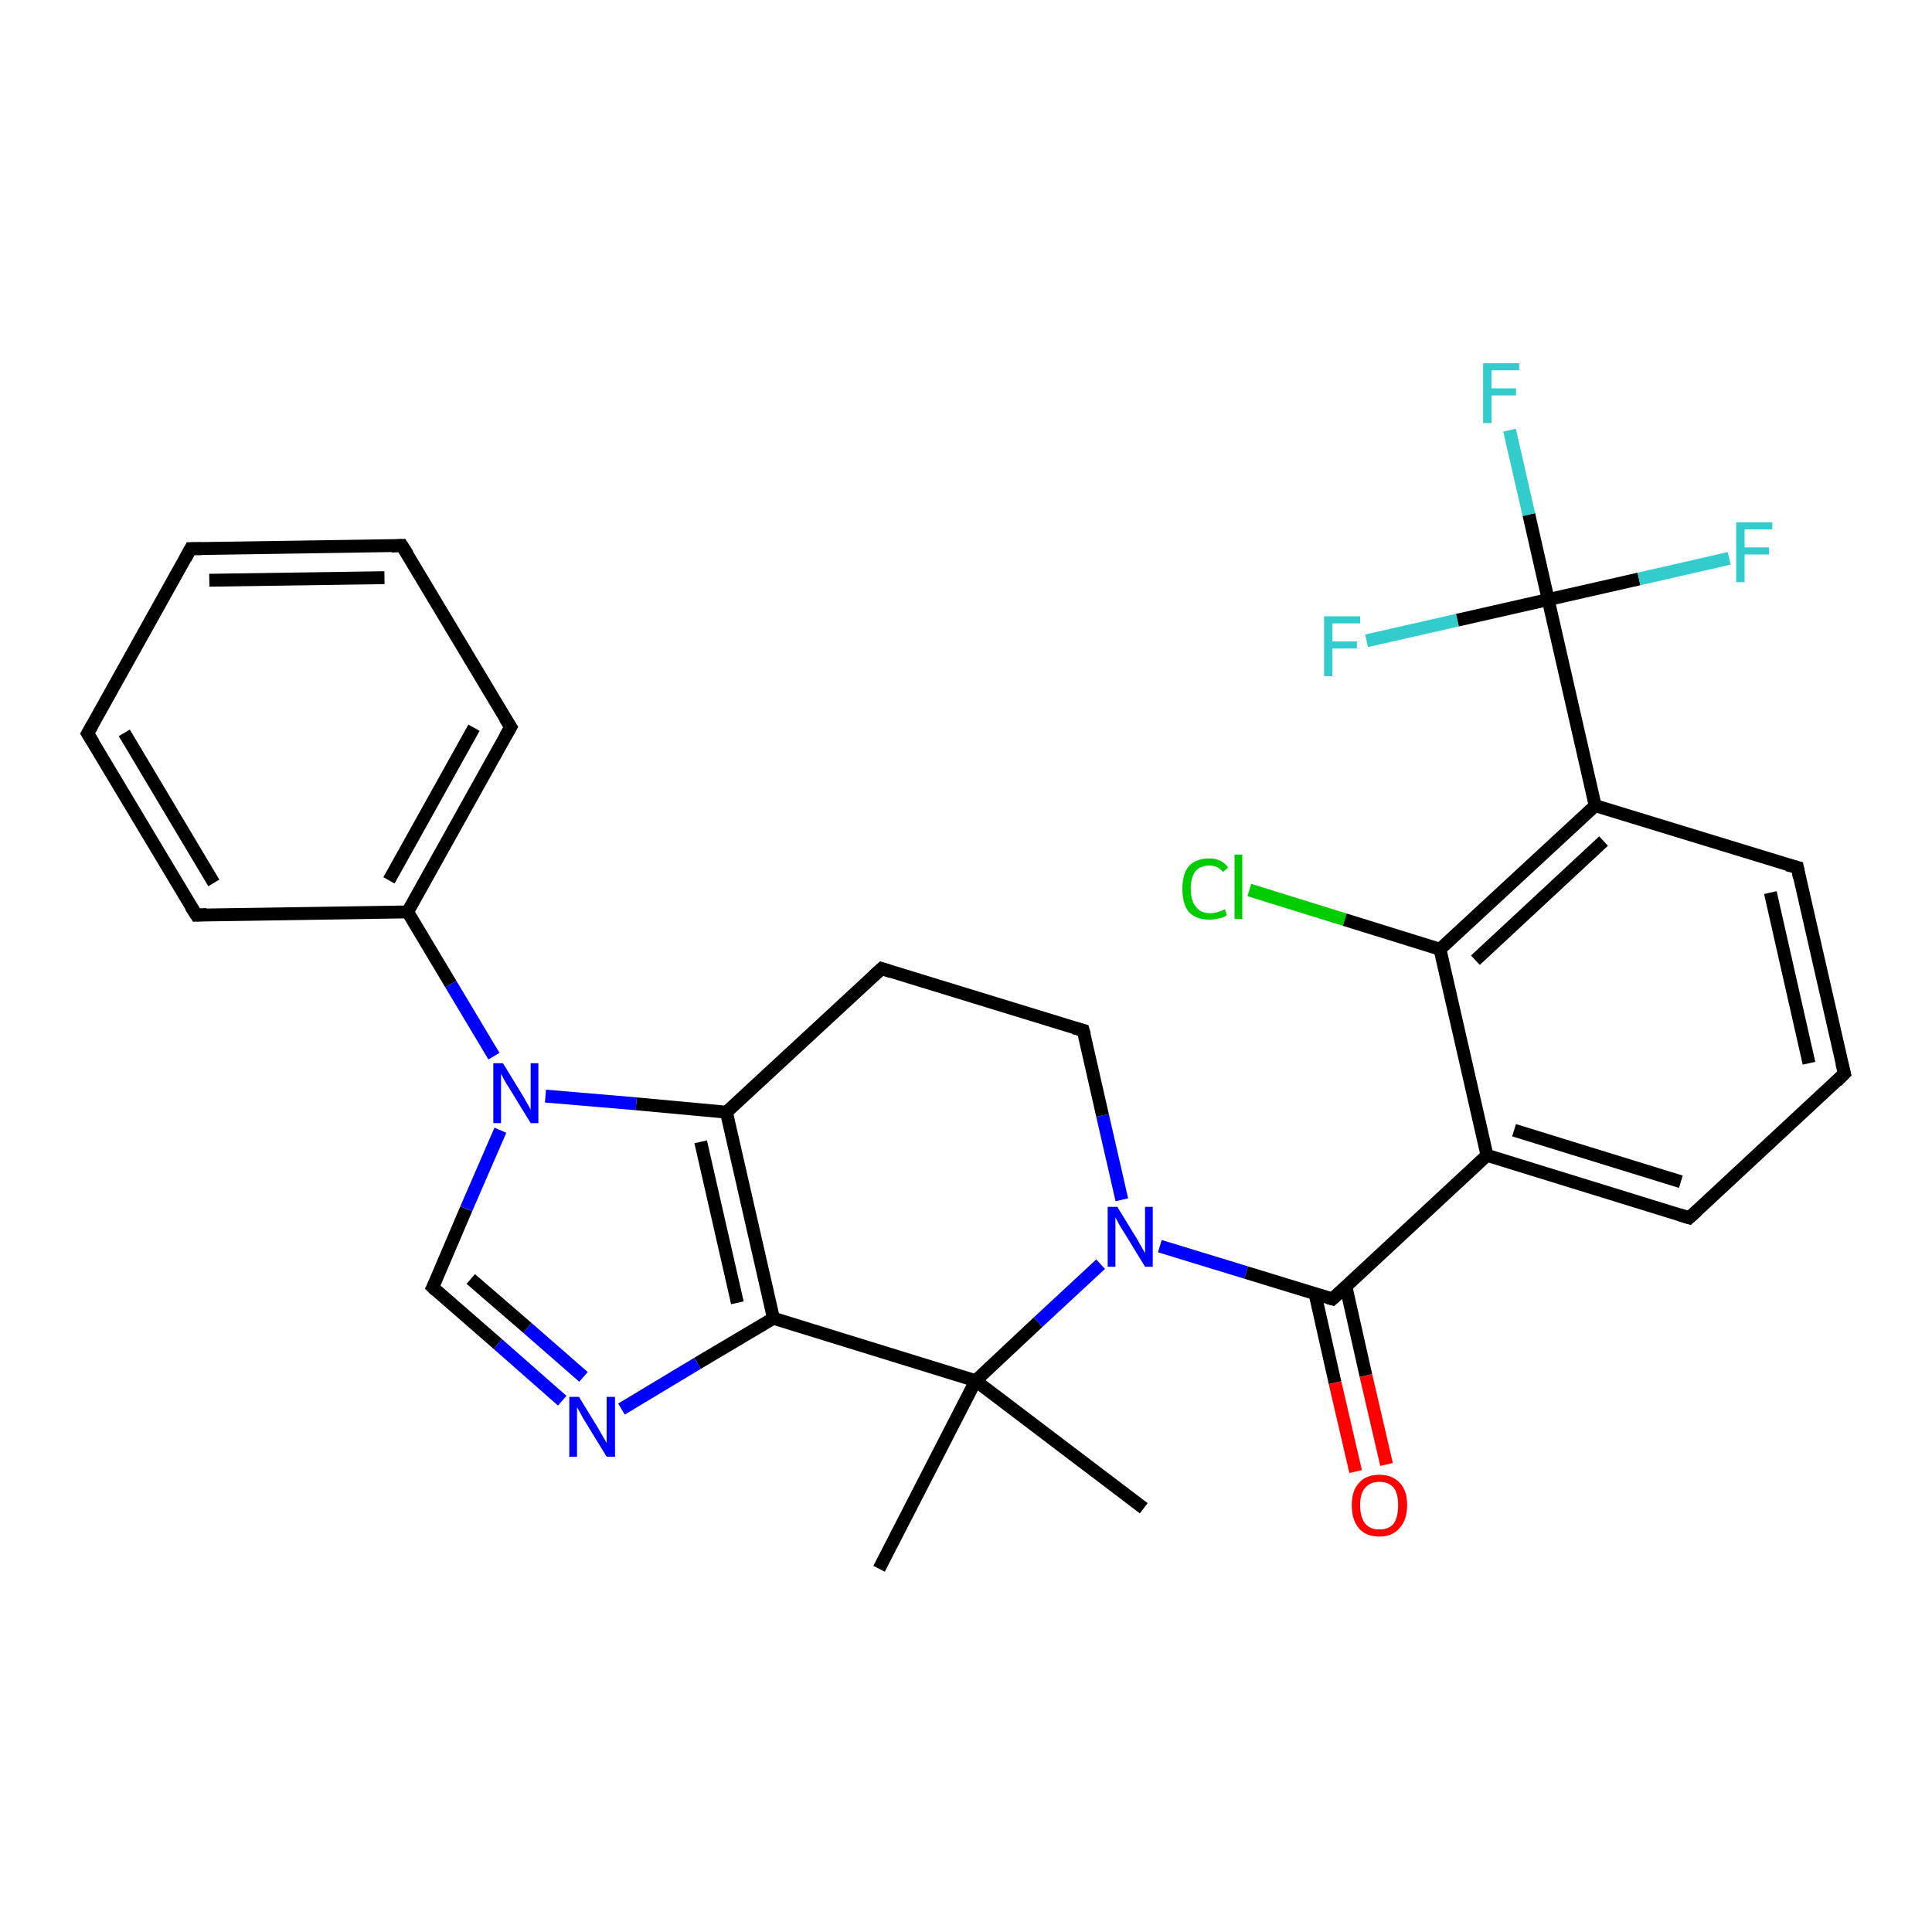 <?xml version='1.0' encoding='iso-8859-1'?>
<svg version='1.1' baseProfile='full'
              xmlns='http://www.w3.org/2000/svg'
                      xmlns:rdkit='http://www.rdkit.org/xml'
                      xmlns:xlink='http://www.w3.org/1999/xlink'
                  xml:space='preserve'
width='300px' height='300px' viewBox='0 0 300 300'>
<!-- END OF HEADER -->
<rect style='opacity:1.0;fill:#FFFFFF;stroke:none' width='300.0' height='300.0' x='0.0' y='0.0'> </rect>
<path class='bond-0 atom-0 atom-1' d='M 136.5,243.6 L 151.5,214.4' style='fill:none;fill-rule:evenodd;stroke:#000000;stroke-width:2.0px;stroke-linecap:butt;stroke-linejoin:miter;stroke-opacity:1' />
<path class='bond-1 atom-1 atom-2' d='M 151.5,214.4 L 177.6,234.2' style='fill:none;fill-rule:evenodd;stroke:#000000;stroke-width:2.0px;stroke-linecap:butt;stroke-linejoin:miter;stroke-opacity:1' />
<path class='bond-2 atom-1 atom-3' d='M 151.5,214.4 L 161.2,205.3' style='fill:none;fill-rule:evenodd;stroke:#000000;stroke-width:2.0px;stroke-linecap:butt;stroke-linejoin:miter;stroke-opacity:1' />
<path class='bond-2 atom-1 atom-3' d='M 161.2,205.3 L 170.9,196.3' style='fill:none;fill-rule:evenodd;stroke:#0000FF;stroke-width:2.0px;stroke-linecap:butt;stroke-linejoin:miter;stroke-opacity:1' />
<path class='bond-3 atom-3 atom-4' d='M 174.2,186.3 L 171.2,173.2' style='fill:none;fill-rule:evenodd;stroke:#0000FF;stroke-width:2.0px;stroke-linecap:butt;stroke-linejoin:miter;stroke-opacity:1' />
<path class='bond-3 atom-3 atom-4' d='M 171.2,173.2 L 168.2,160.0' style='fill:none;fill-rule:evenodd;stroke:#000000;stroke-width:2.0px;stroke-linecap:butt;stroke-linejoin:miter;stroke-opacity:1' />
<path class='bond-4 atom-4 atom-5' d='M 168.2,160.0 L 136.9,150.4' style='fill:none;fill-rule:evenodd;stroke:#000000;stroke-width:2.0px;stroke-linecap:butt;stroke-linejoin:miter;stroke-opacity:1' />
<path class='bond-5 atom-5 atom-6' d='M 136.9,150.4 L 112.8,172.7' style='fill:none;fill-rule:evenodd;stroke:#000000;stroke-width:2.0px;stroke-linecap:butt;stroke-linejoin:miter;stroke-opacity:1' />
<path class='bond-6 atom-6 atom-7' d='M 112.8,172.7 L 120.1,204.7' style='fill:none;fill-rule:evenodd;stroke:#000000;stroke-width:2.0px;stroke-linecap:butt;stroke-linejoin:miter;stroke-opacity:1' />
<path class='bond-6 atom-6 atom-7' d='M 108.8,177.3 L 114.5,202.3' style='fill:none;fill-rule:evenodd;stroke:#000000;stroke-width:2.0px;stroke-linecap:butt;stroke-linejoin:miter;stroke-opacity:1' />
<path class='bond-7 atom-7 atom-8' d='M 120.1,204.7 L 108.3,211.7' style='fill:none;fill-rule:evenodd;stroke:#000000;stroke-width:2.0px;stroke-linecap:butt;stroke-linejoin:miter;stroke-opacity:1' />
<path class='bond-7 atom-7 atom-8' d='M 108.3,211.7 L 96.5,218.8' style='fill:none;fill-rule:evenodd;stroke:#0000FF;stroke-width:2.0px;stroke-linecap:butt;stroke-linejoin:miter;stroke-opacity:1' />
<path class='bond-8 atom-8 atom-9' d='M 87.3,217.5 L 77.3,208.7' style='fill:none;fill-rule:evenodd;stroke:#0000FF;stroke-width:2.0px;stroke-linecap:butt;stroke-linejoin:miter;stroke-opacity:1' />
<path class='bond-8 atom-8 atom-9' d='M 77.3,208.7 L 67.2,199.9' style='fill:none;fill-rule:evenodd;stroke:#000000;stroke-width:2.0px;stroke-linecap:butt;stroke-linejoin:miter;stroke-opacity:1' />
<path class='bond-8 atom-8 atom-9' d='M 90.6,213.8 L 81.9,206.2' style='fill:none;fill-rule:evenodd;stroke:#0000FF;stroke-width:2.0px;stroke-linecap:butt;stroke-linejoin:miter;stroke-opacity:1' />
<path class='bond-8 atom-8 atom-9' d='M 81.9,206.2 L 73.1,198.6' style='fill:none;fill-rule:evenodd;stroke:#000000;stroke-width:2.0px;stroke-linecap:butt;stroke-linejoin:miter;stroke-opacity:1' />
<path class='bond-9 atom-9 atom-10' d='M 67.2,199.9 L 72.4,187.7' style='fill:none;fill-rule:evenodd;stroke:#000000;stroke-width:2.0px;stroke-linecap:butt;stroke-linejoin:miter;stroke-opacity:1' />
<path class='bond-9 atom-9 atom-10' d='M 72.4,187.7 L 77.7,175.5' style='fill:none;fill-rule:evenodd;stroke:#0000FF;stroke-width:2.0px;stroke-linecap:butt;stroke-linejoin:miter;stroke-opacity:1' />
<path class='bond-10 atom-10 atom-11' d='M 76.7,164.0 L 70.0,152.8' style='fill:none;fill-rule:evenodd;stroke:#0000FF;stroke-width:2.0px;stroke-linecap:butt;stroke-linejoin:miter;stroke-opacity:1' />
<path class='bond-10 atom-10 atom-11' d='M 70.0,152.8 L 63.3,141.6' style='fill:none;fill-rule:evenodd;stroke:#000000;stroke-width:2.0px;stroke-linecap:butt;stroke-linejoin:miter;stroke-opacity:1' />
<path class='bond-11 atom-11 atom-12' d='M 63.3,141.6 L 79.3,112.9' style='fill:none;fill-rule:evenodd;stroke:#000000;stroke-width:2.0px;stroke-linecap:butt;stroke-linejoin:miter;stroke-opacity:1' />
<path class='bond-11 atom-11 atom-12' d='M 60.4,136.7 L 73.6,113.0' style='fill:none;fill-rule:evenodd;stroke:#000000;stroke-width:2.0px;stroke-linecap:butt;stroke-linejoin:miter;stroke-opacity:1' />
<path class='bond-12 atom-12 atom-13' d='M 79.3,112.9 L 62.4,84.7' style='fill:none;fill-rule:evenodd;stroke:#000000;stroke-width:2.0px;stroke-linecap:butt;stroke-linejoin:miter;stroke-opacity:1' />
<path class='bond-13 atom-13 atom-14' d='M 62.4,84.7 L 29.6,85.2' style='fill:none;fill-rule:evenodd;stroke:#000000;stroke-width:2.0px;stroke-linecap:butt;stroke-linejoin:miter;stroke-opacity:1' />
<path class='bond-13 atom-13 atom-14' d='M 59.7,89.7 L 32.5,90.1' style='fill:none;fill-rule:evenodd;stroke:#000000;stroke-width:2.0px;stroke-linecap:butt;stroke-linejoin:miter;stroke-opacity:1' />
<path class='bond-14 atom-14 atom-15' d='M 29.6,85.2 L 13.6,113.9' style='fill:none;fill-rule:evenodd;stroke:#000000;stroke-width:2.0px;stroke-linecap:butt;stroke-linejoin:miter;stroke-opacity:1' />
<path class='bond-15 atom-15 atom-16' d='M 13.6,113.9 L 30.5,142.1' style='fill:none;fill-rule:evenodd;stroke:#000000;stroke-width:2.0px;stroke-linecap:butt;stroke-linejoin:miter;stroke-opacity:1' />
<path class='bond-15 atom-15 atom-16' d='M 19.3,113.8 L 33.2,137.1' style='fill:none;fill-rule:evenodd;stroke:#000000;stroke-width:2.0px;stroke-linecap:butt;stroke-linejoin:miter;stroke-opacity:1' />
<path class='bond-16 atom-3 atom-17' d='M 180.1,193.5 L 193.5,197.6' style='fill:none;fill-rule:evenodd;stroke:#0000FF;stroke-width:2.0px;stroke-linecap:butt;stroke-linejoin:miter;stroke-opacity:1' />
<path class='bond-16 atom-3 atom-17' d='M 193.5,197.6 L 206.9,201.7' style='fill:none;fill-rule:evenodd;stroke:#000000;stroke-width:2.0px;stroke-linecap:butt;stroke-linejoin:miter;stroke-opacity:1' />
<path class='bond-17 atom-17 atom-18' d='M 204.2,200.9 L 207.3,214.7' style='fill:none;fill-rule:evenodd;stroke:#000000;stroke-width:2.0px;stroke-linecap:butt;stroke-linejoin:miter;stroke-opacity:1' />
<path class='bond-17 atom-17 atom-18' d='M 207.3,214.7 L 210.5,228.5' style='fill:none;fill-rule:evenodd;stroke:#FF0000;stroke-width:2.0px;stroke-linecap:butt;stroke-linejoin:miter;stroke-opacity:1' />
<path class='bond-17 atom-17 atom-18' d='M 209.0,199.8 L 212.1,213.6' style='fill:none;fill-rule:evenodd;stroke:#000000;stroke-width:2.0px;stroke-linecap:butt;stroke-linejoin:miter;stroke-opacity:1' />
<path class='bond-17 atom-17 atom-18' d='M 212.1,213.6 L 215.3,227.4' style='fill:none;fill-rule:evenodd;stroke:#FF0000;stroke-width:2.0px;stroke-linecap:butt;stroke-linejoin:miter;stroke-opacity:1' />
<path class='bond-18 atom-17 atom-19' d='M 206.9,201.7 L 230.9,179.4' style='fill:none;fill-rule:evenodd;stroke:#000000;stroke-width:2.0px;stroke-linecap:butt;stroke-linejoin:miter;stroke-opacity:1' />
<path class='bond-19 atom-19 atom-20' d='M 230.9,179.4 L 262.3,189.1' style='fill:none;fill-rule:evenodd;stroke:#000000;stroke-width:2.0px;stroke-linecap:butt;stroke-linejoin:miter;stroke-opacity:1' />
<path class='bond-19 atom-19 atom-20' d='M 235.1,175.5 L 261.0,183.5' style='fill:none;fill-rule:evenodd;stroke:#000000;stroke-width:2.0px;stroke-linecap:butt;stroke-linejoin:miter;stroke-opacity:1' />
<path class='bond-20 atom-20 atom-21' d='M 262.3,189.1 L 286.4,166.7' style='fill:none;fill-rule:evenodd;stroke:#000000;stroke-width:2.0px;stroke-linecap:butt;stroke-linejoin:miter;stroke-opacity:1' />
<path class='bond-21 atom-21 atom-22' d='M 286.4,166.7 L 279.1,134.7' style='fill:none;fill-rule:evenodd;stroke:#000000;stroke-width:2.0px;stroke-linecap:butt;stroke-linejoin:miter;stroke-opacity:1' />
<path class='bond-21 atom-21 atom-22' d='M 280.9,165.1 L 274.9,138.6' style='fill:none;fill-rule:evenodd;stroke:#000000;stroke-width:2.0px;stroke-linecap:butt;stroke-linejoin:miter;stroke-opacity:1' />
<path class='bond-22 atom-22 atom-23' d='M 279.1,134.7 L 247.7,125.1' style='fill:none;fill-rule:evenodd;stroke:#000000;stroke-width:2.0px;stroke-linecap:butt;stroke-linejoin:miter;stroke-opacity:1' />
<path class='bond-23 atom-23 atom-24' d='M 247.7,125.1 L 223.6,147.4' style='fill:none;fill-rule:evenodd;stroke:#000000;stroke-width:2.0px;stroke-linecap:butt;stroke-linejoin:miter;stroke-opacity:1' />
<path class='bond-23 atom-23 atom-24' d='M 249.0,130.6 L 229.1,149.1' style='fill:none;fill-rule:evenodd;stroke:#000000;stroke-width:2.0px;stroke-linecap:butt;stroke-linejoin:miter;stroke-opacity:1' />
<path class='bond-24 atom-24 atom-25' d='M 223.6,147.4 L 208.8,142.8' style='fill:none;fill-rule:evenodd;stroke:#000000;stroke-width:2.0px;stroke-linecap:butt;stroke-linejoin:miter;stroke-opacity:1' />
<path class='bond-24 atom-24 atom-25' d='M 208.8,142.8 L 194.0,138.2' style='fill:none;fill-rule:evenodd;stroke:#00CC00;stroke-width:2.0px;stroke-linecap:butt;stroke-linejoin:miter;stroke-opacity:1' />
<path class='bond-25 atom-23 atom-26' d='M 247.7,125.1 L 240.4,93.1' style='fill:none;fill-rule:evenodd;stroke:#000000;stroke-width:2.0px;stroke-linecap:butt;stroke-linejoin:miter;stroke-opacity:1' />
<path class='bond-26 atom-26 atom-27' d='M 240.4,93.1 L 237.4,79.9' style='fill:none;fill-rule:evenodd;stroke:#000000;stroke-width:2.0px;stroke-linecap:butt;stroke-linejoin:miter;stroke-opacity:1' />
<path class='bond-26 atom-26 atom-27' d='M 237.4,79.9 L 234.4,66.8' style='fill:none;fill-rule:evenodd;stroke:#33CCCC;stroke-width:2.0px;stroke-linecap:butt;stroke-linejoin:miter;stroke-opacity:1' />
<path class='bond-27 atom-26 atom-28' d='M 240.4,93.1 L 254.5,89.9' style='fill:none;fill-rule:evenodd;stroke:#000000;stroke-width:2.0px;stroke-linecap:butt;stroke-linejoin:miter;stroke-opacity:1' />
<path class='bond-27 atom-26 atom-28' d='M 254.5,89.9 L 268.5,86.7' style='fill:none;fill-rule:evenodd;stroke:#33CCCC;stroke-width:2.0px;stroke-linecap:butt;stroke-linejoin:miter;stroke-opacity:1' />
<path class='bond-28 atom-26 atom-29' d='M 240.4,93.1 L 226.3,96.3' style='fill:none;fill-rule:evenodd;stroke:#000000;stroke-width:2.0px;stroke-linecap:butt;stroke-linejoin:miter;stroke-opacity:1' />
<path class='bond-28 atom-26 atom-29' d='M 226.3,96.3 L 212.2,99.5' style='fill:none;fill-rule:evenodd;stroke:#33CCCC;stroke-width:2.0px;stroke-linecap:butt;stroke-linejoin:miter;stroke-opacity:1' />
<path class='bond-29 atom-7 atom-1' d='M 120.1,204.7 L 151.5,214.4' style='fill:none;fill-rule:evenodd;stroke:#000000;stroke-width:2.0px;stroke-linecap:butt;stroke-linejoin:miter;stroke-opacity:1' />
<path class='bond-30 atom-16 atom-11' d='M 30.5,142.1 L 63.3,141.6' style='fill:none;fill-rule:evenodd;stroke:#000000;stroke-width:2.0px;stroke-linecap:butt;stroke-linejoin:miter;stroke-opacity:1' />
<path class='bond-31 atom-24 atom-19' d='M 223.6,147.4 L 230.9,179.4' style='fill:none;fill-rule:evenodd;stroke:#000000;stroke-width:2.0px;stroke-linecap:butt;stroke-linejoin:miter;stroke-opacity:1' />
<path class='bond-32 atom-10 atom-6' d='M 84.7,170.2 L 98.8,171.4' style='fill:none;fill-rule:evenodd;stroke:#0000FF;stroke-width:2.0px;stroke-linecap:butt;stroke-linejoin:miter;stroke-opacity:1' />
<path class='bond-32 atom-10 atom-6' d='M 98.8,171.4 L 112.8,172.7' style='fill:none;fill-rule:evenodd;stroke:#000000;stroke-width:2.0px;stroke-linecap:butt;stroke-linejoin:miter;stroke-opacity:1' />
<path d='M 168.4,160.7 L 168.2,160.0 L 166.7,159.6' style='fill:none;stroke:#000000;stroke-width:2.0px;stroke-linecap:butt;stroke-linejoin:miter;stroke-opacity:1;' />
<path d='M 138.4,150.9 L 136.9,150.4 L 135.7,151.5' style='fill:none;stroke:#000000;stroke-width:2.0px;stroke-linecap:butt;stroke-linejoin:miter;stroke-opacity:1;' />
<path d='M 67.7,200.4 L 67.2,199.9 L 67.5,199.3' style='fill:none;stroke:#000000;stroke-width:2.0px;stroke-linecap:butt;stroke-linejoin:miter;stroke-opacity:1;' />
<path d='M 78.5,114.3 L 79.3,112.9 L 78.4,111.5' style='fill:none;stroke:#000000;stroke-width:2.0px;stroke-linecap:butt;stroke-linejoin:miter;stroke-opacity:1;' />
<path d='M 63.3,86.1 L 62.4,84.7 L 60.8,84.8' style='fill:none;stroke:#000000;stroke-width:2.0px;stroke-linecap:butt;stroke-linejoin:miter;stroke-opacity:1;' />
<path d='M 31.3,85.2 L 29.6,85.2 L 28.8,86.7' style='fill:none;stroke:#000000;stroke-width:2.0px;stroke-linecap:butt;stroke-linejoin:miter;stroke-opacity:1;' />
<path d='M 14.4,112.5 L 13.6,113.9 L 14.5,115.3' style='fill:none;stroke:#000000;stroke-width:2.0px;stroke-linecap:butt;stroke-linejoin:miter;stroke-opacity:1;' />
<path d='M 29.6,140.7 L 30.5,142.1 L 32.1,142.0' style='fill:none;stroke:#000000;stroke-width:2.0px;stroke-linecap:butt;stroke-linejoin:miter;stroke-opacity:1;' />
<path d='M 206.2,201.5 L 206.9,201.7 L 208.1,200.6' style='fill:none;stroke:#000000;stroke-width:2.0px;stroke-linecap:butt;stroke-linejoin:miter;stroke-opacity:1;' />
<path d='M 260.7,188.6 L 262.3,189.1 L 263.5,188.0' style='fill:none;stroke:#000000;stroke-width:2.0px;stroke-linecap:butt;stroke-linejoin:miter;stroke-opacity:1;' />
<path d='M 285.2,167.9 L 286.4,166.7 L 286.0,165.1' style='fill:none;stroke:#000000;stroke-width:2.0px;stroke-linecap:butt;stroke-linejoin:miter;stroke-opacity:1;' />
<path d='M 279.4,136.3 L 279.1,134.7 L 277.5,134.3' style='fill:none;stroke:#000000;stroke-width:2.0px;stroke-linecap:butt;stroke-linejoin:miter;stroke-opacity:1;' />
<path class='atom-3' d='M 173.5 187.4
L 176.5 192.3
Q 176.8 192.8, 177.3 193.7
Q 177.8 194.6, 177.8 194.6
L 177.8 187.4
L 179.0 187.4
L 179.0 196.7
L 177.8 196.7
L 174.5 191.3
Q 174.1 190.7, 173.7 190.0
Q 173.3 189.2, 173.2 189.0
L 173.2 196.7
L 172.0 196.7
L 172.0 187.4
L 173.5 187.4
' fill='#0000FF'/>
<path class='atom-8' d='M 89.9 216.9
L 92.9 221.8
Q 93.2 222.3, 93.7 223.2
Q 94.2 224.0, 94.2 224.1
L 94.2 216.9
L 95.5 216.9
L 95.5 226.2
L 94.2 226.2
L 90.9 220.8
Q 90.5 220.2, 90.1 219.4
Q 89.7 218.7, 89.6 218.5
L 89.6 226.2
L 88.4 226.2
L 88.4 216.9
L 89.9 216.9
' fill='#0000FF'/>
<path class='atom-10' d='M 78.1 165.1
L 81.1 170.0
Q 81.4 170.5, 81.9 171.4
Q 82.4 172.3, 82.4 172.3
L 82.4 165.1
L 83.6 165.1
L 83.6 174.4
L 82.4 174.4
L 79.1 169.0
Q 78.7 168.4, 78.3 167.7
Q 77.9 166.9, 77.8 166.7
L 77.8 174.4
L 76.6 174.4
L 76.6 165.1
L 78.1 165.1
' fill='#0000FF'/>
<path class='atom-18' d='M 209.9 233.7
Q 209.9 231.5, 211.0 230.3
Q 212.1 229.0, 214.2 229.0
Q 216.2 229.0, 217.4 230.3
Q 218.5 231.5, 218.5 233.7
Q 218.5 236.0, 217.3 237.3
Q 216.2 238.6, 214.2 238.6
Q 212.1 238.6, 211.0 237.3
Q 209.9 236.0, 209.9 233.7
M 214.2 237.5
Q 215.6 237.5, 216.4 236.6
Q 217.1 235.6, 217.1 233.7
Q 217.1 231.9, 216.4 231.0
Q 215.6 230.1, 214.2 230.1
Q 212.8 230.1, 212.0 231.0
Q 211.2 231.9, 211.2 233.7
Q 211.2 235.6, 212.0 236.6
Q 212.8 237.5, 214.2 237.5
' fill='#FF0000'/>
<path class='atom-25' d='M 183.6 138.0
Q 183.6 135.7, 184.6 134.5
Q 185.7 133.3, 187.8 133.3
Q 189.7 133.3, 190.7 134.7
L 189.9 135.4
Q 189.1 134.4, 187.8 134.4
Q 186.4 134.4, 185.6 135.3
Q 184.9 136.3, 184.9 138.0
Q 184.9 139.9, 185.7 140.8
Q 186.4 141.8, 187.9 141.8
Q 189.0 141.8, 190.2 141.2
L 190.5 142.1
Q 190.0 142.5, 189.3 142.6
Q 188.6 142.8, 187.8 142.8
Q 185.7 142.8, 184.6 141.6
Q 183.6 140.4, 183.6 138.0
' fill='#00CC00'/>
<path class='atom-25' d='M 191.7 132.7
L 192.9 132.7
L 192.9 142.7
L 191.7 142.7
L 191.7 132.7
' fill='#00CC00'/>
<path class='atom-27' d='M 230.3 56.4
L 235.9 56.4
L 235.9 57.5
L 231.6 57.5
L 231.6 60.3
L 235.4 60.3
L 235.4 61.4
L 231.6 61.4
L 231.6 65.7
L 230.3 65.7
L 230.3 56.4
' fill='#33CCCC'/>
<path class='atom-28' d='M 269.6 81.1
L 275.2 81.1
L 275.2 82.2
L 270.9 82.2
L 270.9 85.0
L 274.7 85.0
L 274.7 86.1
L 270.9 86.1
L 270.9 90.4
L 269.6 90.4
L 269.6 81.1
' fill='#33CCCC'/>
<path class='atom-29' d='M 205.6 95.7
L 211.2 95.7
L 211.2 96.8
L 206.9 96.8
L 206.9 99.6
L 210.7 99.6
L 210.7 100.7
L 206.9 100.7
L 206.9 105.0
L 205.6 105.0
L 205.6 95.7
' fill='#33CCCC'/>
</svg>
